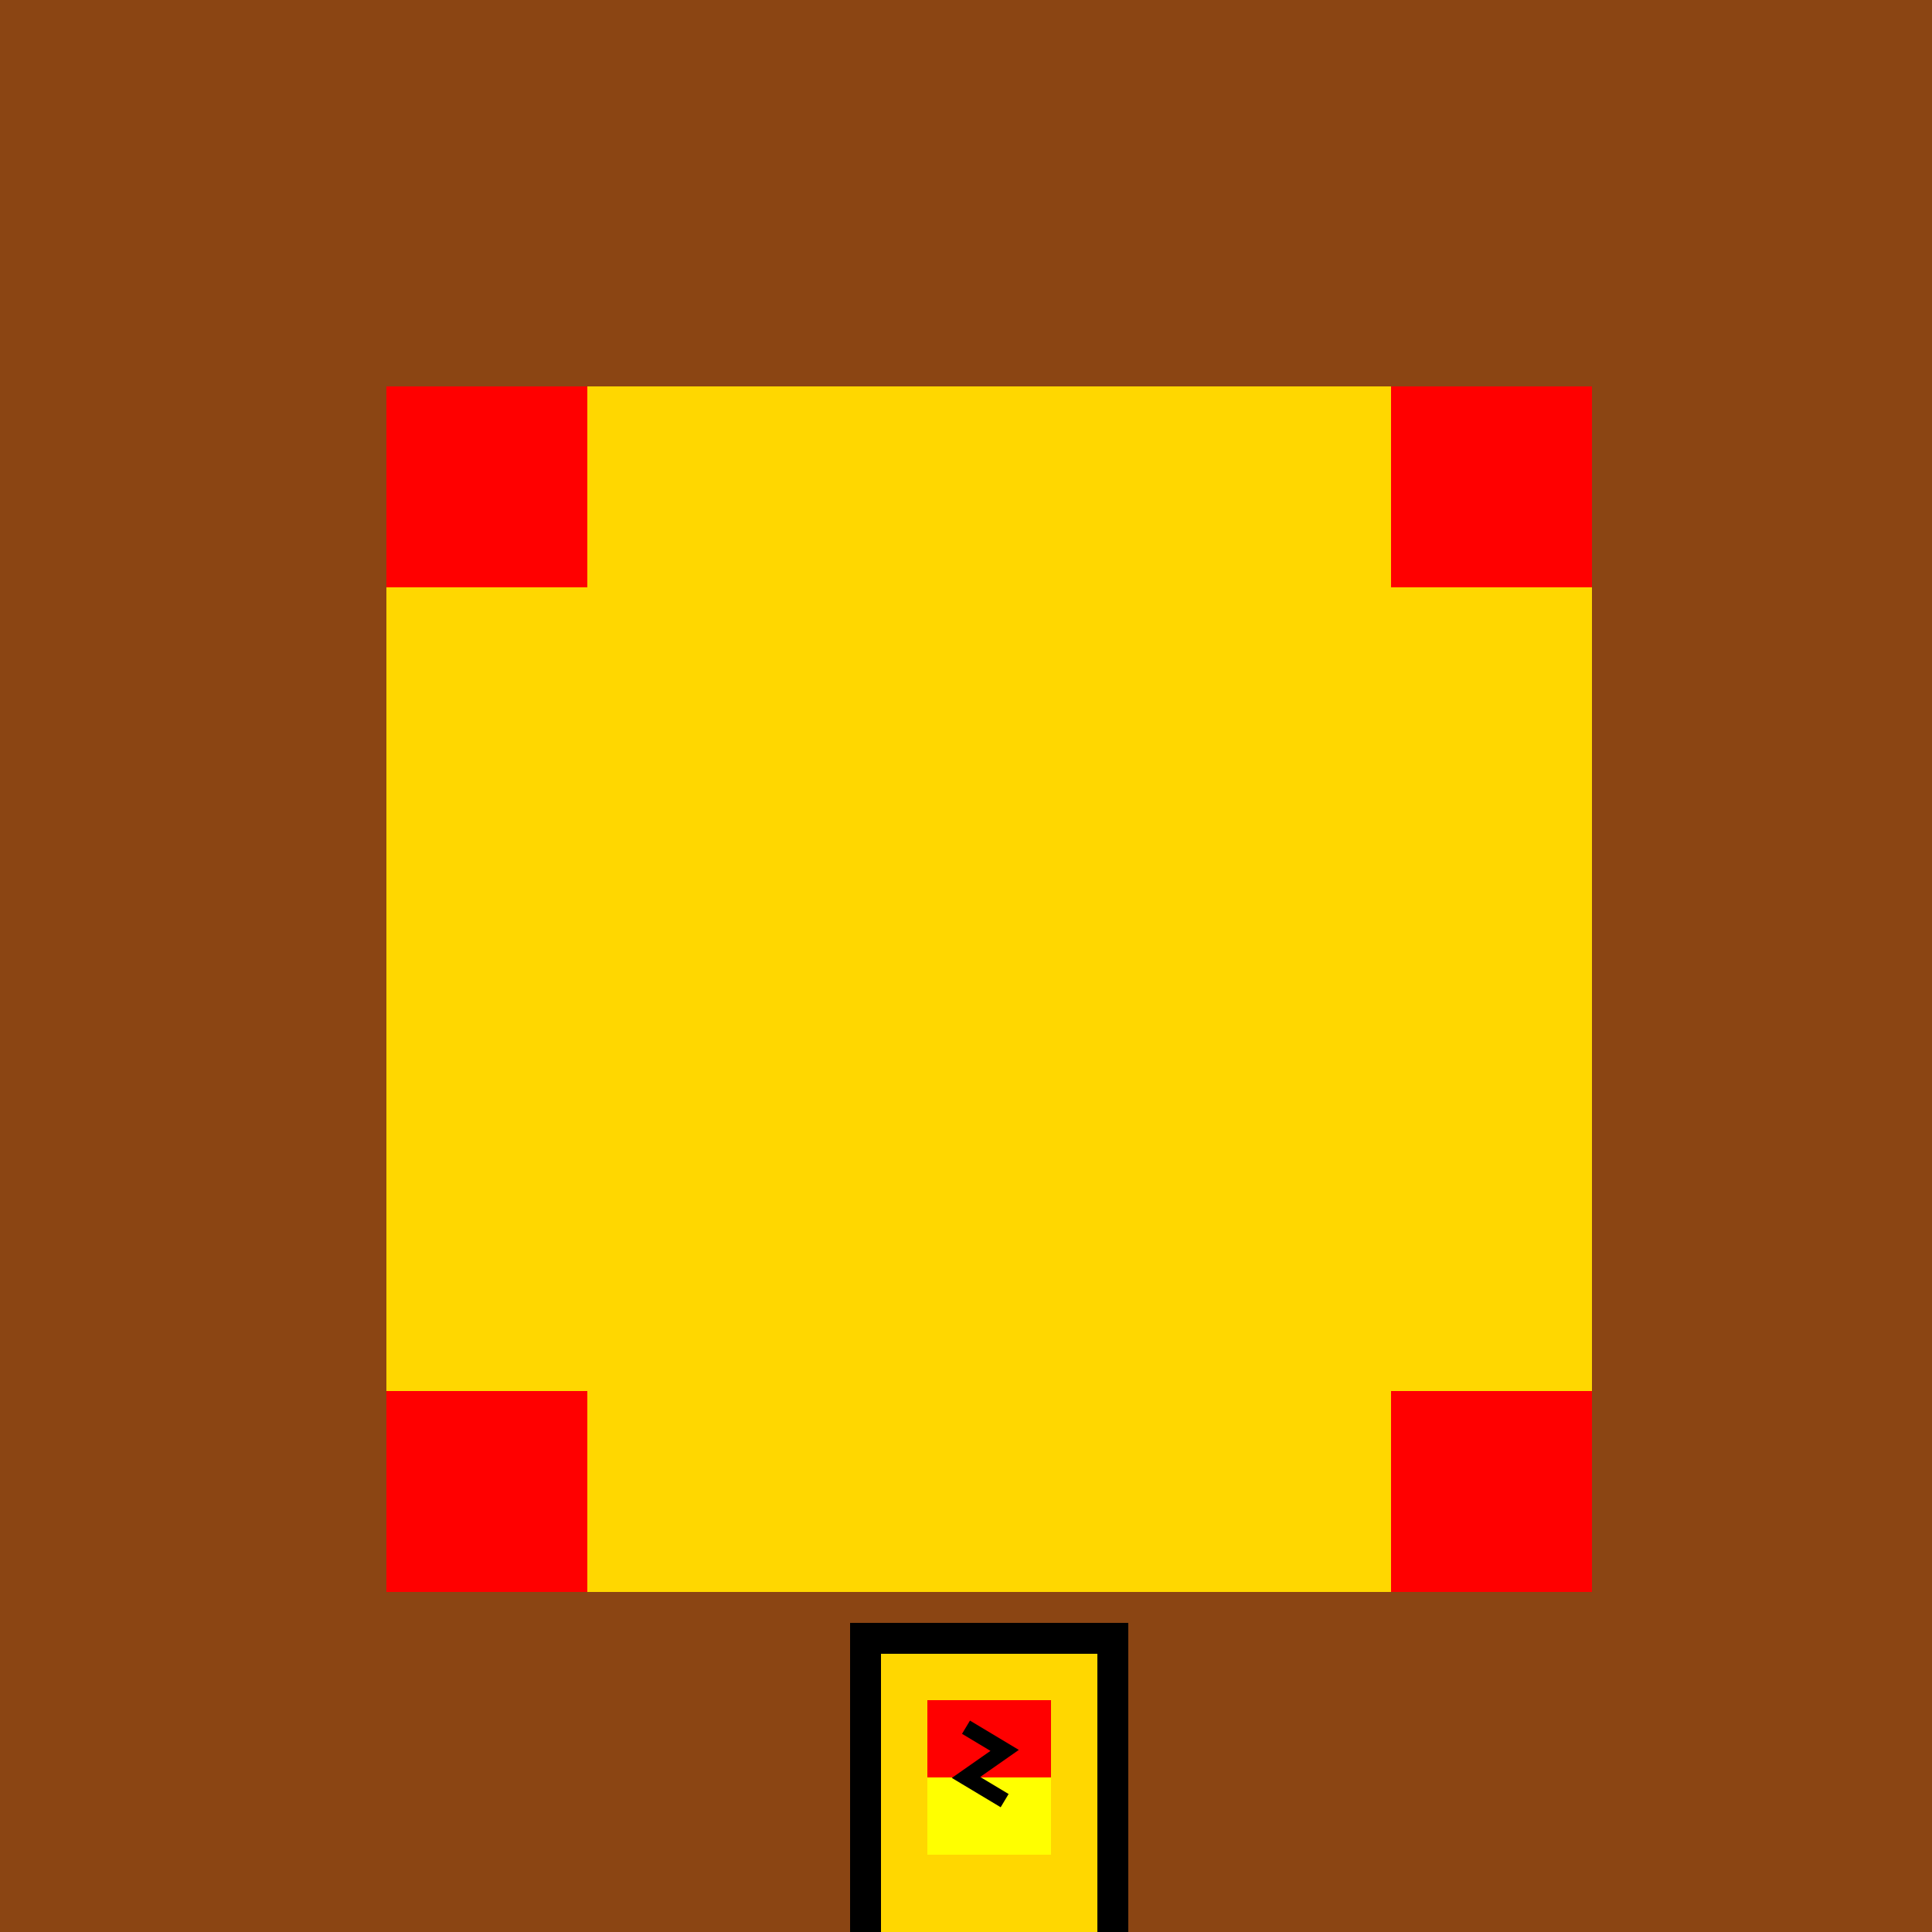 <!--

Generated by DrawGPT.
Free, open source, AI generated images in SVG, PNG, and HTML Canvas format.
https://drawgpt.ai

Created: 2024-01-16T14:06:08.931Z
Link: https://drawgpt.ai/prompt/140765/

-->
<svg xmlns="http://www.w3.org/2000/svg" xmlns:xlink="http://www.w3.org/1999/xlink" width="500" height="500"><defs/><g><rect fill="#8B4513" stroke="none" x="0" y="0" width="512" height="512"/><rect fill="#FFD700" stroke="none" x="100" y="100" width="312" height="312"/><rect fill="#FF0000" stroke="none" x="100" y="100" width="52" height="52"/><rect fill="#FF0000" stroke="none" x="360" y="100" width="52" height="52"/><rect fill="#FF0000" stroke="none" x="100" y="360" width="52" height="52"/><rect fill="#FF0000" stroke="none" x="360" y="360" width="52" height="52"/><rect fill="#000000" stroke="none" x="220" y="420" width="72" height="92"/><rect fill="#FFD700" stroke="none" x="228" y="428" width="56" height="76"/><rect fill="#FF0000" stroke="none" x="240" y="440" width="32" height="20"/><rect fill="#FFFF00" stroke="none" x="240" y="460" width="32" height="20"/><path fill="none" stroke="#000000" paint-order="fill stroke markers" d=" M 250 447 L 260 453 L 250 460 L 260 466" stroke-miterlimit="10" stroke-width="4" stroke-dasharray=""/></g></svg>